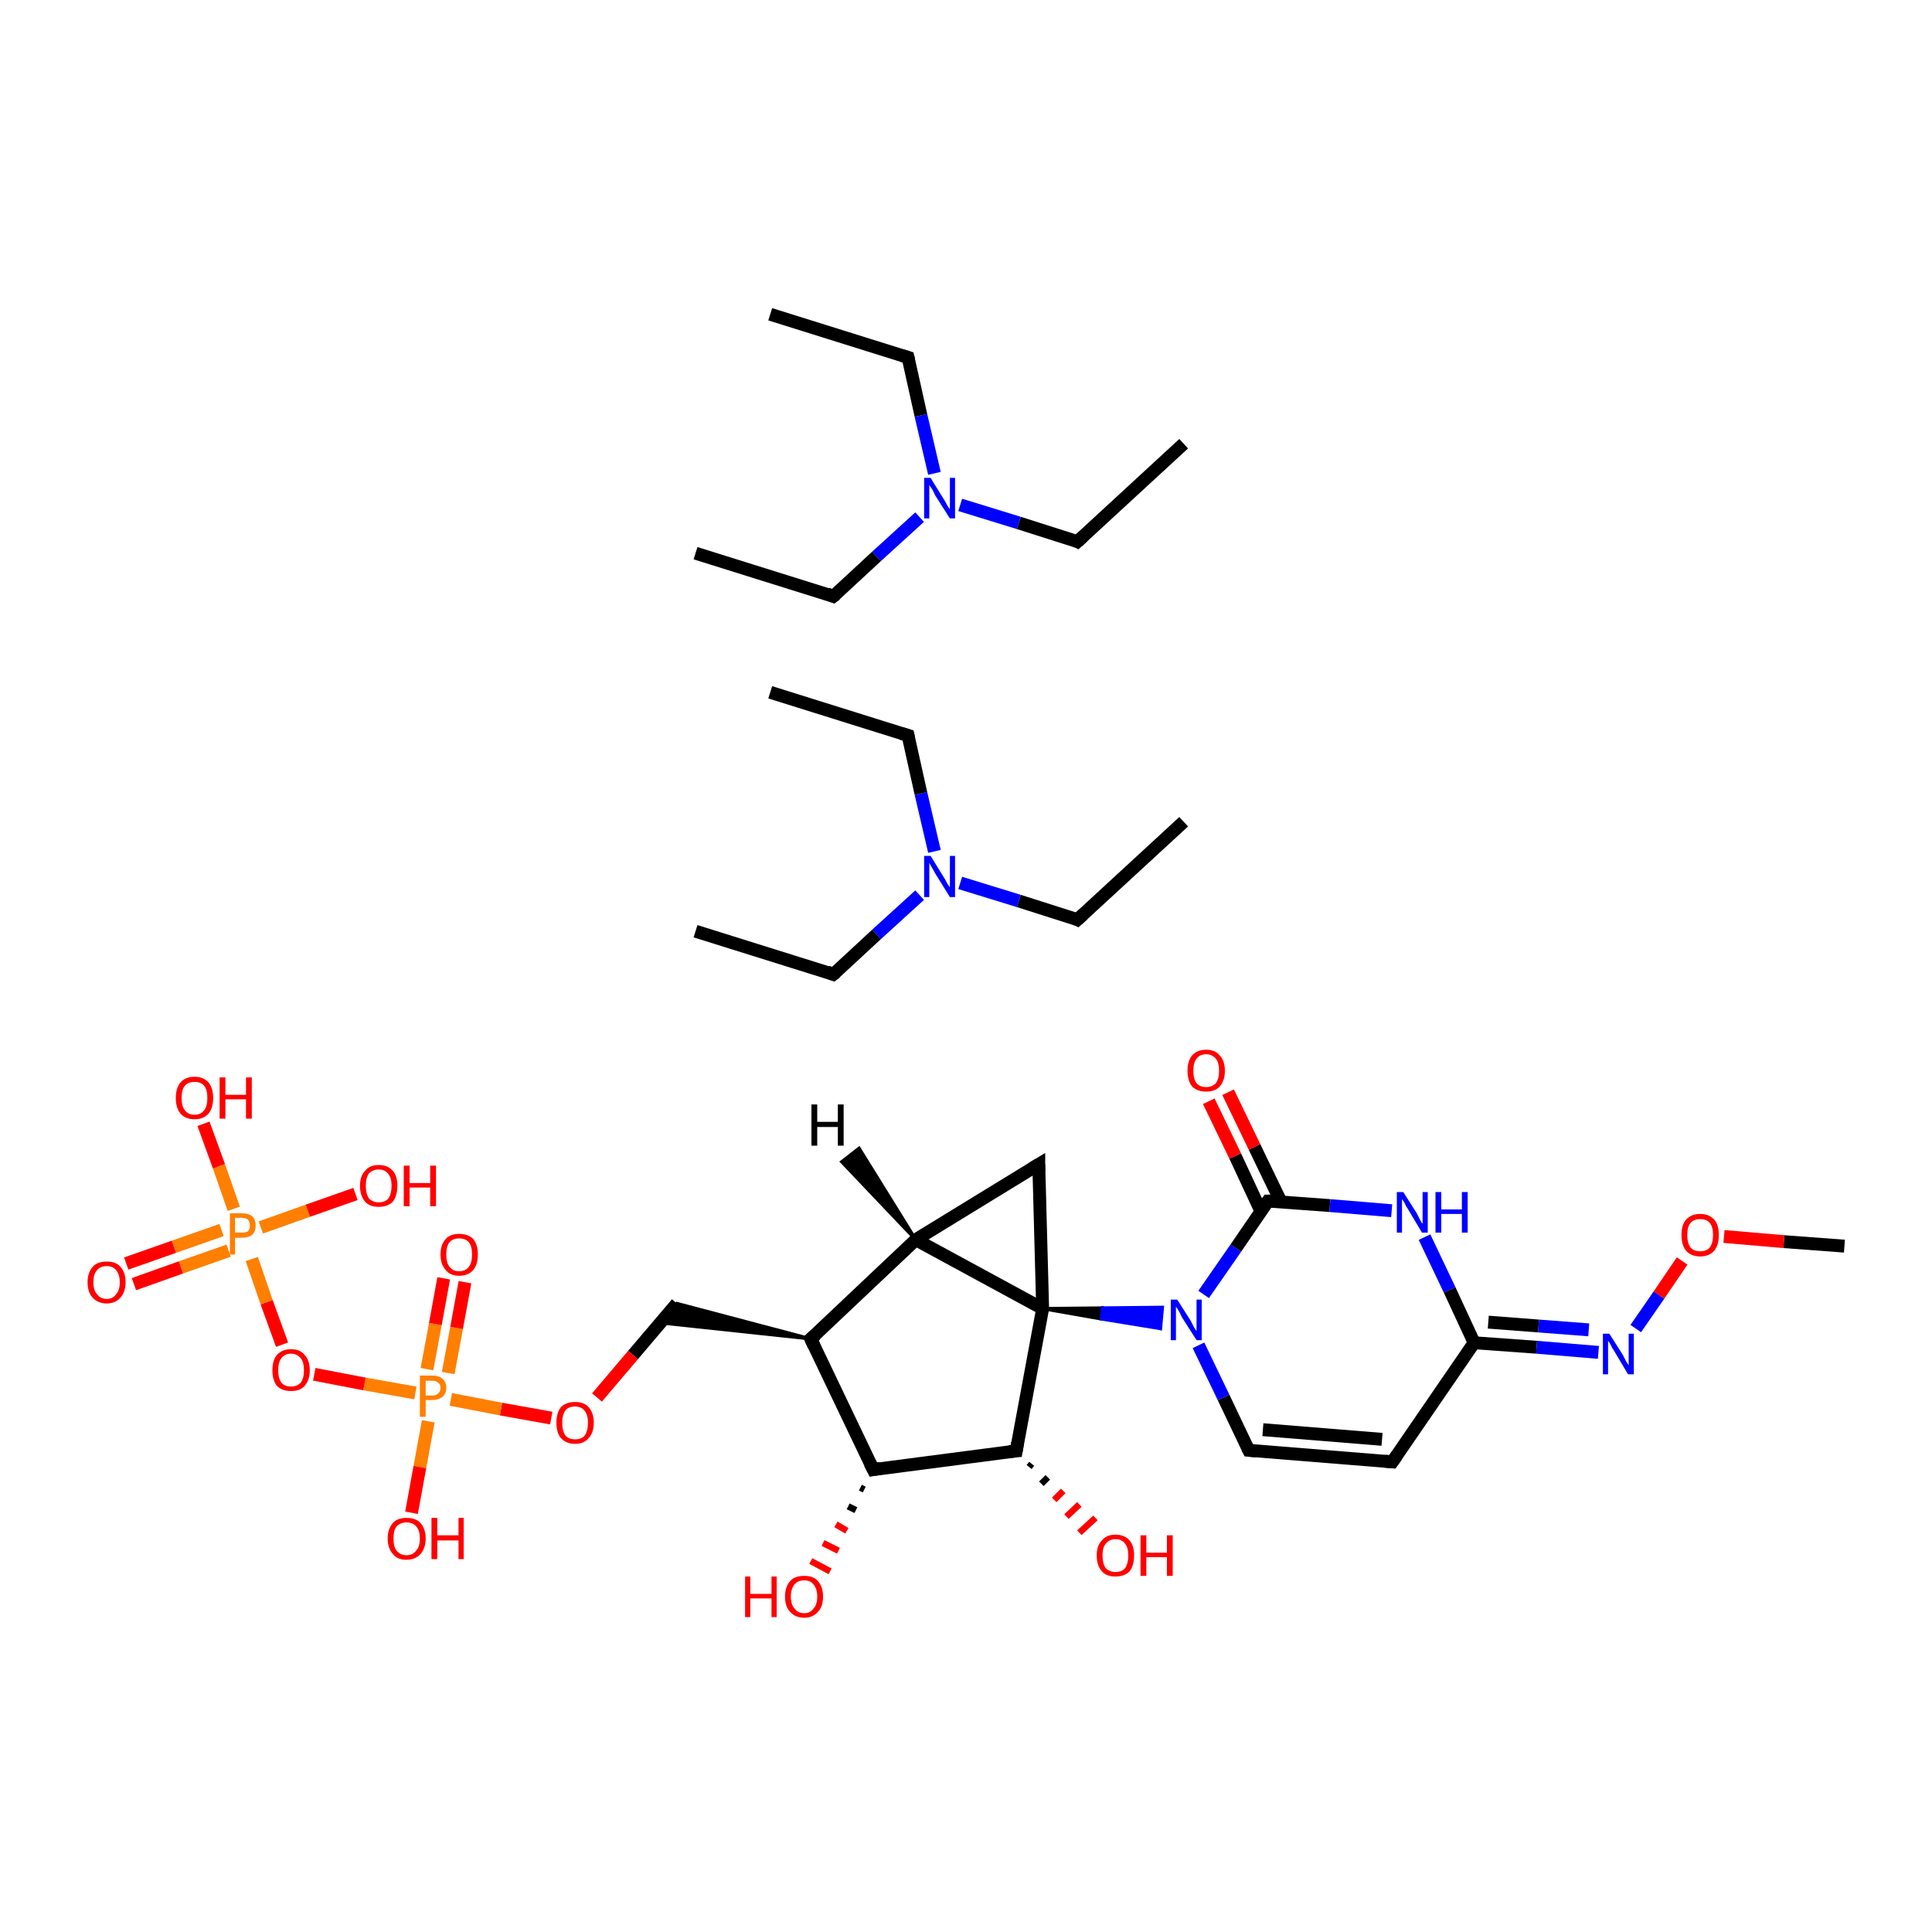 <?xml version='1.0' encoding='iso-8859-1'?>
<svg version='1.1' baseProfile='full'
              xmlns='http://www.w3.org/2000/svg'
                      xmlns:rdkit='http://www.rdkit.org/xml'
                      xmlns:xlink='http://www.w3.org/1999/xlink'
                  xml:space='preserve'
width='300px' height='300px' viewBox='0 0 300 300'>
<!-- END OF HEADER -->
<rect style='opacity:1.0;fill:#FFFFFF;stroke:none' width='300.0' height='300.0' x='0.0' y='0.0'> </rect>
<path class='bond-0 atom-0 atom-1' d='M 183.8,127.6 L 167.3,142.8' style='fill:none;fill-rule:evenodd;stroke:#000000;stroke-width:2.0px;stroke-linecap:butt;stroke-linejoin:miter;stroke-opacity:1' />
<path class='bond-1 atom-1 atom-2' d='M 167.3,142.8 L 158.2,139.9' style='fill:none;fill-rule:evenodd;stroke:#000000;stroke-width:2.0px;stroke-linecap:butt;stroke-linejoin:miter;stroke-opacity:1' />
<path class='bond-1 atom-1 atom-2' d='M 158.2,139.9 L 149.1,137.1' style='fill:none;fill-rule:evenodd;stroke:#0000FF;stroke-width:2.0px;stroke-linecap:butt;stroke-linejoin:miter;stroke-opacity:1' />
<path class='bond-2 atom-2 atom-3' d='M 142.8,139.0 L 136.1,145.1' style='fill:none;fill-rule:evenodd;stroke:#0000FF;stroke-width:2.0px;stroke-linecap:butt;stroke-linejoin:miter;stroke-opacity:1' />
<path class='bond-2 atom-2 atom-3' d='M 136.1,145.1 L 129.4,151.3' style='fill:none;fill-rule:evenodd;stroke:#000000;stroke-width:2.0px;stroke-linecap:butt;stroke-linejoin:miter;stroke-opacity:1' />
<path class='bond-3 atom-3 atom-4' d='M 129.4,151.3 L 108.0,144.6' style='fill:none;fill-rule:evenodd;stroke:#000000;stroke-width:2.0px;stroke-linecap:butt;stroke-linejoin:miter;stroke-opacity:1' />
<path class='bond-4 atom-2 atom-5' d='M 145.1,132.2 L 143.0,123.2' style='fill:none;fill-rule:evenodd;stroke:#0000FF;stroke-width:2.0px;stroke-linecap:butt;stroke-linejoin:miter;stroke-opacity:1' />
<path class='bond-4 atom-2 atom-5' d='M 143.0,123.2 L 141.0,114.2' style='fill:none;fill-rule:evenodd;stroke:#000000;stroke-width:2.0px;stroke-linecap:butt;stroke-linejoin:miter;stroke-opacity:1' />
<path class='bond-5 atom-5 atom-6' d='M 141.0,114.2 L 119.6,107.5' style='fill:none;fill-rule:evenodd;stroke:#000000;stroke-width:2.0px;stroke-linecap:butt;stroke-linejoin:miter;stroke-opacity:1' />
<path class='bond-6 atom-7 atom-8' d='M 183.8,68.9 L 167.3,84.1' style='fill:none;fill-rule:evenodd;stroke:#000000;stroke-width:2.0px;stroke-linecap:butt;stroke-linejoin:miter;stroke-opacity:1' />
<path class='bond-7 atom-8 atom-9' d='M 167.3,84.1 L 158.2,81.2' style='fill:none;fill-rule:evenodd;stroke:#000000;stroke-width:2.0px;stroke-linecap:butt;stroke-linejoin:miter;stroke-opacity:1' />
<path class='bond-7 atom-8 atom-9' d='M 158.2,81.2 L 149.1,78.4' style='fill:none;fill-rule:evenodd;stroke:#0000FF;stroke-width:2.0px;stroke-linecap:butt;stroke-linejoin:miter;stroke-opacity:1' />
<path class='bond-8 atom-9 atom-10' d='M 142.8,80.3 L 136.1,86.4' style='fill:none;fill-rule:evenodd;stroke:#0000FF;stroke-width:2.0px;stroke-linecap:butt;stroke-linejoin:miter;stroke-opacity:1' />
<path class='bond-8 atom-9 atom-10' d='M 136.1,86.4 L 129.4,92.6' style='fill:none;fill-rule:evenodd;stroke:#000000;stroke-width:2.0px;stroke-linecap:butt;stroke-linejoin:miter;stroke-opacity:1' />
<path class='bond-9 atom-10 atom-11' d='M 129.4,92.6 L 108.0,85.9' style='fill:none;fill-rule:evenodd;stroke:#000000;stroke-width:2.0px;stroke-linecap:butt;stroke-linejoin:miter;stroke-opacity:1' />
<path class='bond-10 atom-9 atom-12' d='M 145.1,73.5 L 143.0,64.5' style='fill:none;fill-rule:evenodd;stroke:#0000FF;stroke-width:2.0px;stroke-linecap:butt;stroke-linejoin:miter;stroke-opacity:1' />
<path class='bond-10 atom-9 atom-12' d='M 143.0,64.5 L 141.0,55.5' style='fill:none;fill-rule:evenodd;stroke:#000000;stroke-width:2.0px;stroke-linecap:butt;stroke-linejoin:miter;stroke-opacity:1' />
<path class='bond-11 atom-12 atom-13' d='M 141.0,55.5 L 119.6,48.8' style='fill:none;fill-rule:evenodd;stroke:#000000;stroke-width:2.0px;stroke-linecap:butt;stroke-linejoin:miter;stroke-opacity:1' />
<path class='bond-12 atom-14 atom-15' d='M 286.4,193.5 L 277.0,192.8' style='fill:none;fill-rule:evenodd;stroke:#000000;stroke-width:2.0px;stroke-linecap:butt;stroke-linejoin:miter;stroke-opacity:1' />
<path class='bond-12 atom-14 atom-15' d='M 277.0,192.8 L 267.7,192.0' style='fill:none;fill-rule:evenodd;stroke:#FF0000;stroke-width:2.0px;stroke-linecap:butt;stroke-linejoin:miter;stroke-opacity:1' />
<path class='bond-13 atom-15 atom-16' d='M 261.2,195.8 L 257.6,201.1' style='fill:none;fill-rule:evenodd;stroke:#FF0000;stroke-width:2.0px;stroke-linecap:butt;stroke-linejoin:miter;stroke-opacity:1' />
<path class='bond-13 atom-15 atom-16' d='M 257.6,201.1 L 254.0,206.3' style='fill:none;fill-rule:evenodd;stroke:#0000FF;stroke-width:2.0px;stroke-linecap:butt;stroke-linejoin:miter;stroke-opacity:1' />
<path class='bond-14 atom-16 atom-17' d='M 248.2,210.0 L 238.6,209.2' style='fill:none;fill-rule:evenodd;stroke:#0000FF;stroke-width:2.0px;stroke-linecap:butt;stroke-linejoin:miter;stroke-opacity:1' />
<path class='bond-14 atom-16 atom-17' d='M 238.6,209.2 L 228.9,208.5' style='fill:none;fill-rule:evenodd;stroke:#000000;stroke-width:2.0px;stroke-linecap:butt;stroke-linejoin:miter;stroke-opacity:1' />
<path class='bond-14 atom-16 atom-17' d='M 246.7,206.5 L 238.9,205.9' style='fill:none;fill-rule:evenodd;stroke:#0000FF;stroke-width:2.0px;stroke-linecap:butt;stroke-linejoin:miter;stroke-opacity:1' />
<path class='bond-14 atom-16 atom-17' d='M 238.9,205.9 L 231.1,205.3' style='fill:none;fill-rule:evenodd;stroke:#000000;stroke-width:2.0px;stroke-linecap:butt;stroke-linejoin:miter;stroke-opacity:1' />
<path class='bond-15 atom-17 atom-18' d='M 228.9,208.5 L 216.2,227.0' style='fill:none;fill-rule:evenodd;stroke:#000000;stroke-width:2.0px;stroke-linecap:butt;stroke-linejoin:miter;stroke-opacity:1' />
<path class='bond-16 atom-18 atom-19' d='M 216.2,227.0 L 193.9,225.2' style='fill:none;fill-rule:evenodd;stroke:#000000;stroke-width:2.0px;stroke-linecap:butt;stroke-linejoin:miter;stroke-opacity:1' />
<path class='bond-16 atom-18 atom-19' d='M 214.6,223.5 L 196.1,222.0' style='fill:none;fill-rule:evenodd;stroke:#000000;stroke-width:2.0px;stroke-linecap:butt;stroke-linejoin:miter;stroke-opacity:1' />
<path class='bond-17 atom-19 atom-20' d='M 193.9,225.2 L 190.0,217.0' style='fill:none;fill-rule:evenodd;stroke:#000000;stroke-width:2.0px;stroke-linecap:butt;stroke-linejoin:miter;stroke-opacity:1' />
<path class='bond-17 atom-19 atom-20' d='M 190.0,217.0 L 186.1,208.9' style='fill:none;fill-rule:evenodd;stroke:#0000FF;stroke-width:2.0px;stroke-linecap:butt;stroke-linejoin:miter;stroke-opacity:1' />
<path class='bond-18 atom-21 atom-20' d='M 161.9,203.2 L 171.2,203.1 L 171.0,204.8 Z' style='fill:#000000;fill-rule:evenodd;fill-opacity:1;stroke:#000000;stroke-width:0.5px;stroke-linecap:butt;stroke-linejoin:miter;stroke-opacity:1;' />
<path class='bond-18 atom-21 atom-20' d='M 171.2,203.1 L 180.2,206.3 L 180.5,203.0 Z' style='fill:#0000FF;fill-rule:evenodd;fill-opacity:1;stroke:#0000FF;stroke-width:0.5px;stroke-linecap:butt;stroke-linejoin:miter;stroke-opacity:1;' />
<path class='bond-18 atom-21 atom-20' d='M 171.2,203.1 L 171.0,204.8 L 180.2,206.3 Z' style='fill:#0000FF;fill-rule:evenodd;fill-opacity:1;stroke:#0000FF;stroke-width:0.5px;stroke-linecap:butt;stroke-linejoin:miter;stroke-opacity:1;' />
<path class='bond-19 atom-21 atom-22' d='M 161.9,203.2 L 161.3,180.8' style='fill:none;fill-rule:evenodd;stroke:#000000;stroke-width:2.0px;stroke-linecap:butt;stroke-linejoin:miter;stroke-opacity:1' />
<path class='bond-20 atom-22 atom-23' d='M 161.3,180.8 L 142.2,192.5' style='fill:none;fill-rule:evenodd;stroke:#000000;stroke-width:2.0px;stroke-linecap:butt;stroke-linejoin:miter;stroke-opacity:1' />
<path class='bond-21 atom-23 atom-24' d='M 142.2,192.5 L 125.9,207.9' style='fill:none;fill-rule:evenodd;stroke:#000000;stroke-width:2.0px;stroke-linecap:butt;stroke-linejoin:miter;stroke-opacity:1' />
<path class='bond-22 atom-24 atom-25' d='M 125.9,207.9 L 102.5,205.4 L 105.1,202.4 Z' style='fill:#000000;fill-rule:evenodd;fill-opacity:1;stroke:#000000;stroke-width:0.5px;stroke-linecap:butt;stroke-linejoin:miter;stroke-opacity:1;' />
<path class='bond-23 atom-25 atom-26' d='M 105.1,202.4 L 98.3,210.4' style='fill:none;fill-rule:evenodd;stroke:#000000;stroke-width:2.0px;stroke-linecap:butt;stroke-linejoin:miter;stroke-opacity:1' />
<path class='bond-23 atom-25 atom-26' d='M 98.3,210.4 L 92.7,217.0' style='fill:none;fill-rule:evenodd;stroke:#FF0000;stroke-width:2.0px;stroke-linecap:butt;stroke-linejoin:miter;stroke-opacity:1' />
<path class='bond-24 atom-26 atom-27' d='M 85.6,220.2 L 77.8,218.8' style='fill:none;fill-rule:evenodd;stroke:#FF0000;stroke-width:2.0px;stroke-linecap:butt;stroke-linejoin:miter;stroke-opacity:1' />
<path class='bond-24 atom-26 atom-27' d='M 77.8,218.8 L 70.0,217.3' style='fill:none;fill-rule:evenodd;stroke:#FF7F00;stroke-width:2.0px;stroke-linecap:butt;stroke-linejoin:miter;stroke-opacity:1' />
<path class='bond-25 atom-27 atom-28' d='M 69.6,213.2 L 70.9,206.2' style='fill:none;fill-rule:evenodd;stroke:#FF7F00;stroke-width:2.0px;stroke-linecap:butt;stroke-linejoin:miter;stroke-opacity:1' />
<path class='bond-25 atom-27 atom-28' d='M 70.9,206.2 L 72.2,199.1' style='fill:none;fill-rule:evenodd;stroke:#FF0000;stroke-width:2.0px;stroke-linecap:butt;stroke-linejoin:miter;stroke-opacity:1' />
<path class='bond-25 atom-27 atom-28' d='M 66.3,212.6 L 67.6,205.6' style='fill:none;fill-rule:evenodd;stroke:#FF7F00;stroke-width:2.0px;stroke-linecap:butt;stroke-linejoin:miter;stroke-opacity:1' />
<path class='bond-25 atom-27 atom-28' d='M 67.6,205.6 L 68.9,198.5' style='fill:none;fill-rule:evenodd;stroke:#FF0000;stroke-width:2.0px;stroke-linecap:butt;stroke-linejoin:miter;stroke-opacity:1' />
<path class='bond-26 atom-27 atom-29' d='M 66.5,220.7 L 65.2,227.8' style='fill:none;fill-rule:evenodd;stroke:#FF7F00;stroke-width:2.0px;stroke-linecap:butt;stroke-linejoin:miter;stroke-opacity:1' />
<path class='bond-26 atom-27 atom-29' d='M 65.2,227.8 L 63.9,234.9' style='fill:none;fill-rule:evenodd;stroke:#FF0000;stroke-width:2.0px;stroke-linecap:butt;stroke-linejoin:miter;stroke-opacity:1' />
<path class='bond-27 atom-27 atom-30' d='M 64.5,216.3 L 56.6,214.9' style='fill:none;fill-rule:evenodd;stroke:#FF7F00;stroke-width:2.0px;stroke-linecap:butt;stroke-linejoin:miter;stroke-opacity:1' />
<path class='bond-27 atom-27 atom-30' d='M 56.6,214.9 L 48.8,213.4' style='fill:none;fill-rule:evenodd;stroke:#FF0000;stroke-width:2.0px;stroke-linecap:butt;stroke-linejoin:miter;stroke-opacity:1' />
<path class='bond-28 atom-30 atom-31' d='M 43.8,208.8 L 41.4,202.2' style='fill:none;fill-rule:evenodd;stroke:#FF0000;stroke-width:2.0px;stroke-linecap:butt;stroke-linejoin:miter;stroke-opacity:1' />
<path class='bond-28 atom-30 atom-31' d='M 41.4,202.2 L 39.1,195.5' style='fill:none;fill-rule:evenodd;stroke:#FF7F00;stroke-width:2.0px;stroke-linecap:butt;stroke-linejoin:miter;stroke-opacity:1' />
<path class='bond-29 atom-31 atom-32' d='M 34.4,191.0 L 27.0,193.6' style='fill:none;fill-rule:evenodd;stroke:#FF7F00;stroke-width:2.0px;stroke-linecap:butt;stroke-linejoin:miter;stroke-opacity:1' />
<path class='bond-29 atom-31 atom-32' d='M 27.0,193.6 L 19.6,196.2' style='fill:none;fill-rule:evenodd;stroke:#FF0000;stroke-width:2.0px;stroke-linecap:butt;stroke-linejoin:miter;stroke-opacity:1' />
<path class='bond-29 atom-31 atom-32' d='M 35.5,194.2 L 28.1,196.8' style='fill:none;fill-rule:evenodd;stroke:#FF7F00;stroke-width:2.0px;stroke-linecap:butt;stroke-linejoin:miter;stroke-opacity:1' />
<path class='bond-29 atom-31 atom-32' d='M 28.1,196.8 L 20.8,199.4' style='fill:none;fill-rule:evenodd;stroke:#FF0000;stroke-width:2.0px;stroke-linecap:butt;stroke-linejoin:miter;stroke-opacity:1' />
<path class='bond-30 atom-31 atom-33' d='M 40.5,190.6 L 47.8,188.0' style='fill:none;fill-rule:evenodd;stroke:#FF7F00;stroke-width:2.0px;stroke-linecap:butt;stroke-linejoin:miter;stroke-opacity:1' />
<path class='bond-30 atom-31 atom-33' d='M 47.8,188.0 L 55.2,185.4' style='fill:none;fill-rule:evenodd;stroke:#FF0000;stroke-width:2.0px;stroke-linecap:butt;stroke-linejoin:miter;stroke-opacity:1' />
<path class='bond-31 atom-31 atom-34' d='M 36.3,187.7 L 34.0,181.1' style='fill:none;fill-rule:evenodd;stroke:#FF7F00;stroke-width:2.0px;stroke-linecap:butt;stroke-linejoin:miter;stroke-opacity:1' />
<path class='bond-31 atom-31 atom-34' d='M 34.0,181.1 L 31.6,174.5' style='fill:none;fill-rule:evenodd;stroke:#FF0000;stroke-width:2.0px;stroke-linecap:butt;stroke-linejoin:miter;stroke-opacity:1' />
<path class='bond-32 atom-24 atom-35' d='M 125.9,207.9 L 135.6,228.2' style='fill:none;fill-rule:evenodd;stroke:#000000;stroke-width:2.0px;stroke-linecap:butt;stroke-linejoin:miter;stroke-opacity:1' />
<path class='bond-33 atom-35 atom-36' d='M 134.2,231.3 L 133.6,231.0' style='fill:none;fill-rule:evenodd;stroke:#000000;stroke-width:1.0px;stroke-linecap:butt;stroke-linejoin:miter;stroke-opacity:1' />
<path class='bond-33 atom-35 atom-36' d='M 132.9,234.5 L 131.7,233.9' style='fill:none;fill-rule:evenodd;stroke:#000000;stroke-width:1.0px;stroke-linecap:butt;stroke-linejoin:miter;stroke-opacity:1' />
<path class='bond-33 atom-35 atom-36' d='M 131.5,237.7 L 129.8,236.7' style='fill:none;fill-rule:evenodd;stroke:#FF0000;stroke-width:1.0px;stroke-linecap:butt;stroke-linejoin:miter;stroke-opacity:1' />
<path class='bond-33 atom-35 atom-36' d='M 130.2,240.8 L 127.8,239.6' style='fill:none;fill-rule:evenodd;stroke:#FF0000;stroke-width:1.0px;stroke-linecap:butt;stroke-linejoin:miter;stroke-opacity:1' />
<path class='bond-33 atom-35 atom-36' d='M 128.9,244.0 L 125.9,242.4' style='fill:none;fill-rule:evenodd;stroke:#FF0000;stroke-width:1.0px;stroke-linecap:butt;stroke-linejoin:miter;stroke-opacity:1' />
<path class='bond-34 atom-35 atom-37' d='M 135.6,228.2 L 157.8,225.3' style='fill:none;fill-rule:evenodd;stroke:#000000;stroke-width:2.0px;stroke-linecap:butt;stroke-linejoin:miter;stroke-opacity:1' />
<path class='bond-35 atom-37 atom-38' d='M 160.2,227.3 L 159.8,227.8' style='fill:none;fill-rule:evenodd;stroke:#000000;stroke-width:1.0px;stroke-linecap:butt;stroke-linejoin:miter;stroke-opacity:1' />
<path class='bond-35 atom-37 atom-38' d='M 162.7,229.4 L 161.7,230.4' style='fill:none;fill-rule:evenodd;stroke:#000000;stroke-width:1.0px;stroke-linecap:butt;stroke-linejoin:miter;stroke-opacity:1' />
<path class='bond-35 atom-37 atom-38' d='M 165.1,231.5 L 163.7,232.9' style='fill:none;fill-rule:evenodd;stroke:#FF0000;stroke-width:1.0px;stroke-linecap:butt;stroke-linejoin:miter;stroke-opacity:1' />
<path class='bond-35 atom-37 atom-38' d='M 167.6,233.6 L 165.6,235.5' style='fill:none;fill-rule:evenodd;stroke:#FF0000;stroke-width:1.0px;stroke-linecap:butt;stroke-linejoin:miter;stroke-opacity:1' />
<path class='bond-35 atom-37 atom-38' d='M 170.1,235.7 L 167.6,238.0' style='fill:none;fill-rule:evenodd;stroke:#FF0000;stroke-width:1.0px;stroke-linecap:butt;stroke-linejoin:miter;stroke-opacity:1' />
<path class='bond-36 atom-20 atom-39' d='M 186.9,201.0 L 191.9,193.8' style='fill:none;fill-rule:evenodd;stroke:#0000FF;stroke-width:2.0px;stroke-linecap:butt;stroke-linejoin:miter;stroke-opacity:1' />
<path class='bond-36 atom-20 atom-39' d='M 191.9,193.8 L 196.9,186.5' style='fill:none;fill-rule:evenodd;stroke:#000000;stroke-width:2.0px;stroke-linecap:butt;stroke-linejoin:miter;stroke-opacity:1' />
<path class='bond-37 atom-39 atom-40' d='M 198.9,186.6 L 194.8,178.1' style='fill:none;fill-rule:evenodd;stroke:#000000;stroke-width:2.0px;stroke-linecap:butt;stroke-linejoin:miter;stroke-opacity:1' />
<path class='bond-37 atom-39 atom-40' d='M 194.8,178.1 L 190.7,169.6' style='fill:none;fill-rule:evenodd;stroke:#FF0000;stroke-width:2.0px;stroke-linecap:butt;stroke-linejoin:miter;stroke-opacity:1' />
<path class='bond-37 atom-39 atom-40' d='M 195.8,188.1 L 191.8,179.5' style='fill:none;fill-rule:evenodd;stroke:#000000;stroke-width:2.0px;stroke-linecap:butt;stroke-linejoin:miter;stroke-opacity:1' />
<path class='bond-37 atom-39 atom-40' d='M 191.8,179.5 L 187.7,171.0' style='fill:none;fill-rule:evenodd;stroke:#FF0000;stroke-width:2.0px;stroke-linecap:butt;stroke-linejoin:miter;stroke-opacity:1' />
<path class='bond-38 atom-39 atom-41' d='M 196.9,186.5 L 206.5,187.2' style='fill:none;fill-rule:evenodd;stroke:#000000;stroke-width:2.0px;stroke-linecap:butt;stroke-linejoin:miter;stroke-opacity:1' />
<path class='bond-38 atom-39 atom-41' d='M 206.5,187.2 L 216.1,188.0' style='fill:none;fill-rule:evenodd;stroke:#0000FF;stroke-width:2.0px;stroke-linecap:butt;stroke-linejoin:miter;stroke-opacity:1' />
<path class='bond-39 atom-41 atom-17' d='M 221.2,192.1 L 225.1,200.3' style='fill:none;fill-rule:evenodd;stroke:#0000FF;stroke-width:2.0px;stroke-linecap:butt;stroke-linejoin:miter;stroke-opacity:1' />
<path class='bond-39 atom-41 atom-17' d='M 225.1,200.3 L 228.9,208.5' style='fill:none;fill-rule:evenodd;stroke:#000000;stroke-width:2.0px;stroke-linecap:butt;stroke-linejoin:miter;stroke-opacity:1' />
<path class='bond-40 atom-23 atom-21' d='M 142.2,192.5 L 161.9,203.2' style='fill:none;fill-rule:evenodd;stroke:#000000;stroke-width:2.0px;stroke-linecap:butt;stroke-linejoin:miter;stroke-opacity:1' />
<path class='bond-41 atom-37 atom-21' d='M 157.8,225.3 L 161.9,203.2' style='fill:none;fill-rule:evenodd;stroke:#000000;stroke-width:2.0px;stroke-linecap:butt;stroke-linejoin:miter;stroke-opacity:1' />
<path class='bond-42 atom-23 atom-42' d='M 142.2,192.5 L 130.7,180.4 L 133.4,178.3 Z' style='fill:#000000;fill-rule:evenodd;fill-opacity:1;stroke:#000000;stroke-width:0.5px;stroke-linecap:butt;stroke-linejoin:miter;stroke-opacity:1;' />
<path d='M 168.2,142.0 L 167.3,142.8 L 166.9,142.6' style='fill:none;stroke:#000000;stroke-width:2.0px;stroke-linecap:butt;stroke-linejoin:miter;stroke-opacity:1;' />
<path d='M 129.8,151.0 L 129.4,151.3 L 128.4,150.9' style='fill:none;stroke:#000000;stroke-width:2.0px;stroke-linecap:butt;stroke-linejoin:miter;stroke-opacity:1;' />
<path d='M 141.1,114.7 L 141.0,114.2 L 140.0,113.9' style='fill:none;stroke:#000000;stroke-width:2.0px;stroke-linecap:butt;stroke-linejoin:miter;stroke-opacity:1;' />
<path d='M 168.2,83.3 L 167.3,84.1 L 166.9,83.9' style='fill:none;stroke:#000000;stroke-width:2.0px;stroke-linecap:butt;stroke-linejoin:miter;stroke-opacity:1;' />
<path d='M 129.8,92.3 L 129.4,92.6 L 128.4,92.2' style='fill:none;stroke:#000000;stroke-width:2.0px;stroke-linecap:butt;stroke-linejoin:miter;stroke-opacity:1;' />
<path d='M 141.1,55.9 L 141.0,55.5 L 140.0,55.2' style='fill:none;stroke:#000000;stroke-width:2.0px;stroke-linecap:butt;stroke-linejoin:miter;stroke-opacity:1;' />
<path d='M 216.9,226.0 L 216.2,227.0 L 215.1,226.9' style='fill:none;stroke:#000000;stroke-width:2.0px;stroke-linecap:butt;stroke-linejoin:miter;stroke-opacity:1;' />
<path d='M 195.0,225.3 L 193.9,225.2 L 193.7,224.8' style='fill:none;stroke:#000000;stroke-width:2.0px;stroke-linecap:butt;stroke-linejoin:miter;stroke-opacity:1;' />
<path d='M 161.3,181.9 L 161.3,180.8 L 160.3,181.4' style='fill:none;stroke:#000000;stroke-width:2.0px;stroke-linecap:butt;stroke-linejoin:miter;stroke-opacity:1;' />
<path d='M 126.7,207.2 L 125.9,207.9 L 126.4,209.0' style='fill:none;stroke:#000000;stroke-width:2.0px;stroke-linecap:butt;stroke-linejoin:miter;stroke-opacity:1;' />
<path d='M 135.1,227.2 L 135.6,228.2 L 136.7,228.0' style='fill:none;stroke:#000000;stroke-width:2.0px;stroke-linecap:butt;stroke-linejoin:miter;stroke-opacity:1;' />
<path d='M 156.7,225.4 L 157.8,225.3 L 158.0,224.1' style='fill:none;stroke:#000000;stroke-width:2.0px;stroke-linecap:butt;stroke-linejoin:miter;stroke-opacity:1;' />
<path d='M 196.7,186.8 L 196.9,186.5 L 197.4,186.5' style='fill:none;stroke:#000000;stroke-width:2.0px;stroke-linecap:butt;stroke-linejoin:miter;stroke-opacity:1;' />
<path class='atom-2' d='M 144.5 132.9
L 146.6 136.3
Q 146.8 136.6, 147.1 137.2
Q 147.5 137.8, 147.5 137.8
L 147.5 132.9
L 148.3 132.9
L 148.3 139.3
L 147.5 139.3
L 145.2 135.6
Q 145.0 135.2, 144.7 134.7
Q 144.4 134.2, 144.3 134.0
L 144.3 139.3
L 143.5 139.3
L 143.5 132.9
L 144.5 132.9
' fill='#0000FF'/>
<path class='atom-9' d='M 144.5 74.2
L 146.6 77.6
Q 146.8 77.9, 147.1 78.5
Q 147.5 79.1, 147.5 79.1
L 147.5 74.2
L 148.3 74.2
L 148.3 80.5
L 147.5 80.5
L 145.2 76.9
Q 145.0 76.4, 144.7 75.9
Q 144.4 75.5, 144.3 75.3
L 144.3 80.5
L 143.5 80.5
L 143.5 74.2
L 144.5 74.2
' fill='#0000FF'/>
<path class='atom-15' d='M 261.1 191.8
Q 261.1 190.2, 261.8 189.4
Q 262.6 188.5, 264.0 188.5
Q 265.4 188.5, 266.2 189.4
Q 266.9 190.2, 266.9 191.8
Q 266.9 193.3, 266.2 194.2
Q 265.4 195.1, 264.0 195.1
Q 262.6 195.1, 261.8 194.2
Q 261.1 193.3, 261.1 191.8
M 264.0 194.3
Q 265.0 194.3, 265.5 193.7
Q 266.0 193.0, 266.0 191.8
Q 266.0 190.5, 265.5 189.9
Q 265.0 189.3, 264.0 189.3
Q 263.0 189.3, 262.5 189.9
Q 262.0 190.5, 262.0 191.8
Q 262.0 193.0, 262.5 193.7
Q 263.0 194.3, 264.0 194.3
' fill='#FF0000'/>
<path class='atom-16' d='M 249.9 207.1
L 252.0 210.4
Q 252.2 210.8, 252.5 211.4
Q 252.9 212.0, 252.9 212.0
L 252.9 207.1
L 253.7 207.1
L 253.7 213.4
L 252.8 213.4
L 250.6 209.7
Q 250.3 209.3, 250.1 208.8
Q 249.8 208.3, 249.7 208.2
L 249.7 213.4
L 248.9 213.4
L 248.9 207.1
L 249.9 207.1
' fill='#0000FF'/>
<path class='atom-20' d='M 182.8 201.8
L 184.9 205.1
Q 185.1 205.5, 185.4 206.1
Q 185.8 206.7, 185.8 206.7
L 185.8 201.8
L 186.6 201.8
L 186.6 208.1
L 185.8 208.1
L 183.5 204.5
Q 183.3 204.0, 183.0 203.5
Q 182.7 203.0, 182.6 202.9
L 182.6 208.1
L 181.8 208.1
L 181.8 201.8
L 182.8 201.8
' fill='#0000FF'/>
<path class='atom-26' d='M 86.4 220.9
Q 86.4 219.4, 87.1 218.5
Q 87.9 217.7, 89.3 217.7
Q 90.7 217.7, 91.4 218.5
Q 92.2 219.4, 92.2 220.9
Q 92.2 222.5, 91.4 223.3
Q 90.7 224.2, 89.3 224.2
Q 87.9 224.2, 87.1 223.3
Q 86.4 222.5, 86.4 220.9
M 89.3 223.5
Q 90.3 223.5, 90.8 222.9
Q 91.3 222.2, 91.3 220.9
Q 91.3 219.7, 90.8 219.1
Q 90.3 218.4, 89.3 218.4
Q 88.3 218.4, 87.8 219.0
Q 87.3 219.7, 87.3 220.9
Q 87.3 222.2, 87.8 222.9
Q 88.3 223.5, 89.3 223.5
' fill='#FF0000'/>
<path class='atom-27' d='M 67.1 213.6
Q 68.2 213.6, 68.7 214.1
Q 69.3 214.6, 69.3 215.5
Q 69.3 216.4, 68.7 216.9
Q 68.1 217.4, 67.1 217.4
L 66.1 217.4
L 66.1 220.0
L 65.2 220.0
L 65.2 213.6
L 67.1 213.6
M 67.1 216.7
Q 67.7 216.7, 68.0 216.4
Q 68.4 216.1, 68.4 215.5
Q 68.4 214.9, 68.0 214.7
Q 67.7 214.4, 67.1 214.4
L 66.1 214.4
L 66.1 216.7
L 67.1 216.7
' fill='#FF7F00'/>
<path class='atom-28' d='M 68.4 194.8
Q 68.4 193.3, 69.2 192.4
Q 69.9 191.6, 71.3 191.6
Q 72.7 191.6, 73.5 192.4
Q 74.2 193.3, 74.2 194.8
Q 74.2 196.3, 73.5 197.2
Q 72.7 198.1, 71.3 198.1
Q 69.9 198.1, 69.2 197.2
Q 68.4 196.3, 68.4 194.8
M 71.3 197.4
Q 72.3 197.4, 72.8 196.7
Q 73.3 196.1, 73.3 194.8
Q 73.3 193.5, 72.8 192.9
Q 72.3 192.3, 71.3 192.3
Q 70.3 192.3, 69.8 192.9
Q 69.3 193.5, 69.3 194.8
Q 69.3 196.1, 69.8 196.7
Q 70.3 197.4, 71.3 197.4
' fill='#FF0000'/>
<path class='atom-29' d='M 60.2 238.9
Q 60.2 237.4, 61.0 236.5
Q 61.7 235.7, 63.1 235.7
Q 64.6 235.7, 65.3 236.5
Q 66.1 237.4, 66.1 238.9
Q 66.1 240.4, 65.3 241.3
Q 64.5 242.2, 63.1 242.2
Q 61.7 242.2, 61.0 241.3
Q 60.2 240.4, 60.2 238.9
M 63.1 241.5
Q 64.1 241.5, 64.6 240.8
Q 65.2 240.2, 65.2 238.9
Q 65.2 237.6, 64.6 237.0
Q 64.1 236.4, 63.1 236.4
Q 62.2 236.4, 61.6 237.0
Q 61.1 237.6, 61.1 238.9
Q 61.1 240.2, 61.6 240.8
Q 62.2 241.5, 63.1 241.5
' fill='#FF0000'/>
<path class='atom-29' d='M 67.0 235.7
L 67.9 235.7
L 67.9 238.4
L 71.2 238.4
L 71.2 235.7
L 72.0 235.7
L 72.0 242.1
L 71.2 242.1
L 71.2 239.2
L 67.9 239.2
L 67.9 242.1
L 67.0 242.1
L 67.0 235.7
' fill='#FF0000'/>
<path class='atom-30' d='M 42.3 212.8
Q 42.3 211.2, 43.0 210.4
Q 43.8 209.5, 45.2 209.5
Q 46.6 209.5, 47.3 210.4
Q 48.1 211.2, 48.1 212.8
Q 48.1 214.3, 47.3 215.2
Q 46.6 216.0, 45.2 216.0
Q 43.8 216.0, 43.0 215.2
Q 42.3 214.3, 42.3 212.8
M 45.2 215.3
Q 46.1 215.3, 46.7 214.7
Q 47.2 214.0, 47.2 212.8
Q 47.2 211.5, 46.7 210.9
Q 46.1 210.2, 45.2 210.2
Q 44.2 210.2, 43.7 210.9
Q 43.2 211.5, 43.2 212.8
Q 43.2 214.0, 43.7 214.7
Q 44.2 215.3, 45.2 215.3
' fill='#FF0000'/>
<path class='atom-31' d='M 37.5 188.4
Q 38.6 188.4, 39.2 188.9
Q 39.7 189.4, 39.7 190.3
Q 39.7 191.2, 39.2 191.7
Q 38.6 192.2, 37.5 192.2
L 36.5 192.2
L 36.5 194.8
L 35.7 194.8
L 35.7 188.4
L 37.5 188.4
M 37.5 191.4
Q 38.2 191.4, 38.5 191.2
Q 38.8 190.9, 38.8 190.3
Q 38.8 189.7, 38.5 189.4
Q 38.2 189.1, 37.5 189.1
L 36.5 189.1
L 36.5 191.4
L 37.5 191.4
' fill='#FF7F00'/>
<path class='atom-32' d='M 13.6 199.1
Q 13.6 197.6, 14.4 196.7
Q 15.1 195.9, 16.6 195.9
Q 18.0 195.9, 18.7 196.7
Q 19.5 197.6, 19.5 199.1
Q 19.5 200.6, 18.7 201.5
Q 17.9 202.4, 16.6 202.4
Q 15.2 202.4, 14.4 201.5
Q 13.6 200.7, 13.6 199.1
M 16.6 201.7
Q 17.5 201.7, 18.0 201.0
Q 18.6 200.4, 18.6 199.1
Q 18.6 197.9, 18.0 197.2
Q 17.5 196.6, 16.6 196.6
Q 15.6 196.6, 15.1 197.2
Q 14.5 197.8, 14.5 199.1
Q 14.5 200.4, 15.1 201.0
Q 15.6 201.7, 16.6 201.7
' fill='#FF0000'/>
<path class='atom-33' d='M 55.9 184.1
Q 55.9 182.6, 56.7 181.8
Q 57.4 180.9, 58.8 180.9
Q 60.2 180.9, 61.0 181.8
Q 61.7 182.6, 61.7 184.1
Q 61.7 185.7, 61.0 186.6
Q 60.2 187.4, 58.8 187.4
Q 57.4 187.4, 56.7 186.6
Q 55.9 185.7, 55.9 184.1
M 58.8 186.7
Q 59.8 186.7, 60.3 186.1
Q 60.8 185.4, 60.8 184.1
Q 60.8 182.9, 60.3 182.3
Q 59.8 181.6, 58.8 181.6
Q 57.9 181.6, 57.3 182.2
Q 56.8 182.9, 56.8 184.1
Q 56.8 185.4, 57.3 186.1
Q 57.9 186.7, 58.8 186.7
' fill='#FF0000'/>
<path class='atom-33' d='M 62.7 181.0
L 63.6 181.0
L 63.6 183.7
L 66.8 183.7
L 66.8 181.0
L 67.7 181.0
L 67.7 187.3
L 66.8 187.3
L 66.8 184.4
L 63.6 184.4
L 63.6 187.3
L 62.7 187.3
L 62.7 181.0
' fill='#FF0000'/>
<path class='atom-34' d='M 27.3 170.5
Q 27.3 169.0, 28.0 168.1
Q 28.8 167.2, 30.2 167.2
Q 31.6 167.2, 32.4 168.1
Q 33.1 169.0, 33.1 170.5
Q 33.1 172.0, 32.4 172.9
Q 31.6 173.8, 30.2 173.8
Q 28.8 173.8, 28.0 172.9
Q 27.3 172.0, 27.3 170.5
M 30.2 173.1
Q 31.2 173.1, 31.7 172.4
Q 32.2 171.8, 32.2 170.5
Q 32.2 169.2, 31.7 168.6
Q 31.2 168.0, 30.2 168.0
Q 29.2 168.0, 28.7 168.6
Q 28.2 169.2, 28.2 170.5
Q 28.2 171.8, 28.7 172.4
Q 29.2 173.1, 30.2 173.1
' fill='#FF0000'/>
<path class='atom-34' d='M 34.1 167.3
L 35.0 167.3
L 35.0 170.0
L 38.2 170.0
L 38.2 167.3
L 39.1 167.3
L 39.1 173.7
L 38.2 173.7
L 38.2 170.7
L 35.0 170.7
L 35.0 173.7
L 34.1 173.7
L 34.1 167.3
' fill='#FF0000'/>
<path class='atom-36' d='M 115.7 244.8
L 116.5 244.8
L 116.5 247.5
L 119.8 247.5
L 119.8 244.8
L 120.6 244.8
L 120.6 251.1
L 119.8 251.1
L 119.8 248.2
L 116.5 248.2
L 116.5 251.1
L 115.7 251.1
L 115.7 244.8
' fill='#FF0000'/>
<path class='atom-36' d='M 121.9 247.9
Q 121.9 246.4, 122.7 245.5
Q 123.4 244.7, 124.9 244.7
Q 126.3 244.7, 127.0 245.5
Q 127.8 246.4, 127.8 247.9
Q 127.8 249.5, 127.0 250.3
Q 126.2 251.2, 124.9 251.2
Q 123.5 251.2, 122.7 250.3
Q 121.9 249.5, 121.9 247.9
M 124.9 250.5
Q 125.8 250.5, 126.3 249.8
Q 126.9 249.2, 126.9 247.9
Q 126.9 246.7, 126.3 246.0
Q 125.8 245.4, 124.9 245.4
Q 123.9 245.4, 123.4 246.0
Q 122.8 246.7, 122.8 247.9
Q 122.8 249.2, 123.4 249.8
Q 123.9 250.5, 124.9 250.5
' fill='#FF0000'/>
<path class='atom-38' d='M 170.3 241.5
Q 170.3 240.0, 171.1 239.2
Q 171.8 238.3, 173.2 238.3
Q 174.6 238.3, 175.4 239.2
Q 176.1 240.0, 176.1 241.5
Q 176.1 243.1, 175.4 244.0
Q 174.6 244.8, 173.2 244.8
Q 171.8 244.8, 171.1 244.0
Q 170.3 243.1, 170.3 241.5
M 173.2 244.1
Q 174.2 244.1, 174.7 243.5
Q 175.2 242.8, 175.2 241.5
Q 175.2 240.3, 174.7 239.7
Q 174.2 239.0, 173.2 239.0
Q 172.3 239.0, 171.7 239.7
Q 171.2 240.3, 171.2 241.5
Q 171.2 242.8, 171.7 243.5
Q 172.3 244.1, 173.2 244.1
' fill='#FF0000'/>
<path class='atom-38' d='M 177.1 238.4
L 178.0 238.4
L 178.0 241.1
L 181.2 241.1
L 181.2 238.4
L 182.1 238.4
L 182.1 244.7
L 181.2 244.7
L 181.2 241.8
L 178.0 241.8
L 178.0 244.7
L 177.1 244.7
L 177.1 238.4
' fill='#FF0000'/>
<path class='atom-40' d='M 184.4 166.3
Q 184.4 164.7, 185.1 163.9
Q 185.9 163.0, 187.3 163.0
Q 188.7 163.0, 189.4 163.9
Q 190.2 164.7, 190.2 166.3
Q 190.2 167.8, 189.4 168.7
Q 188.7 169.5, 187.3 169.5
Q 185.9 169.5, 185.1 168.7
Q 184.4 167.8, 184.4 166.3
M 187.3 168.8
Q 188.2 168.8, 188.8 168.2
Q 189.3 167.5, 189.3 166.3
Q 189.3 165.0, 188.8 164.4
Q 188.2 163.7, 187.3 163.7
Q 186.3 163.7, 185.8 164.4
Q 185.3 165.0, 185.3 166.3
Q 185.3 167.5, 185.8 168.2
Q 186.3 168.8, 187.3 168.8
' fill='#FF0000'/>
<path class='atom-41' d='M 217.9 185.1
L 220.0 188.4
Q 220.2 188.8, 220.5 189.4
Q 220.8 190.0, 220.9 190.0
L 220.9 185.1
L 221.7 185.1
L 221.7 191.4
L 220.8 191.4
L 218.6 187.7
Q 218.3 187.3, 218.1 186.8
Q 217.8 186.3, 217.7 186.2
L 217.7 191.4
L 216.9 191.4
L 216.9 185.1
L 217.9 185.1
' fill='#0000FF'/>
<path class='atom-41' d='M 222.9 185.1
L 223.8 185.1
L 223.8 187.8
L 227.0 187.8
L 227.0 185.1
L 227.9 185.1
L 227.9 191.4
L 227.0 191.4
L 227.0 188.5
L 223.8 188.5
L 223.8 191.4
L 222.9 191.4
L 222.9 185.1
' fill='#0000FF'/>
<path class='atom-42' d='M 126.0 171.5
L 126.9 171.5
L 126.9 174.2
L 130.1 174.2
L 130.1 171.5
L 131.0 171.5
L 131.0 177.9
L 130.1 177.9
L 130.1 175.0
L 126.9 175.0
L 126.9 177.9
L 126.0 177.9
L 126.0 171.5
' fill='#000000'/>
</svg>
